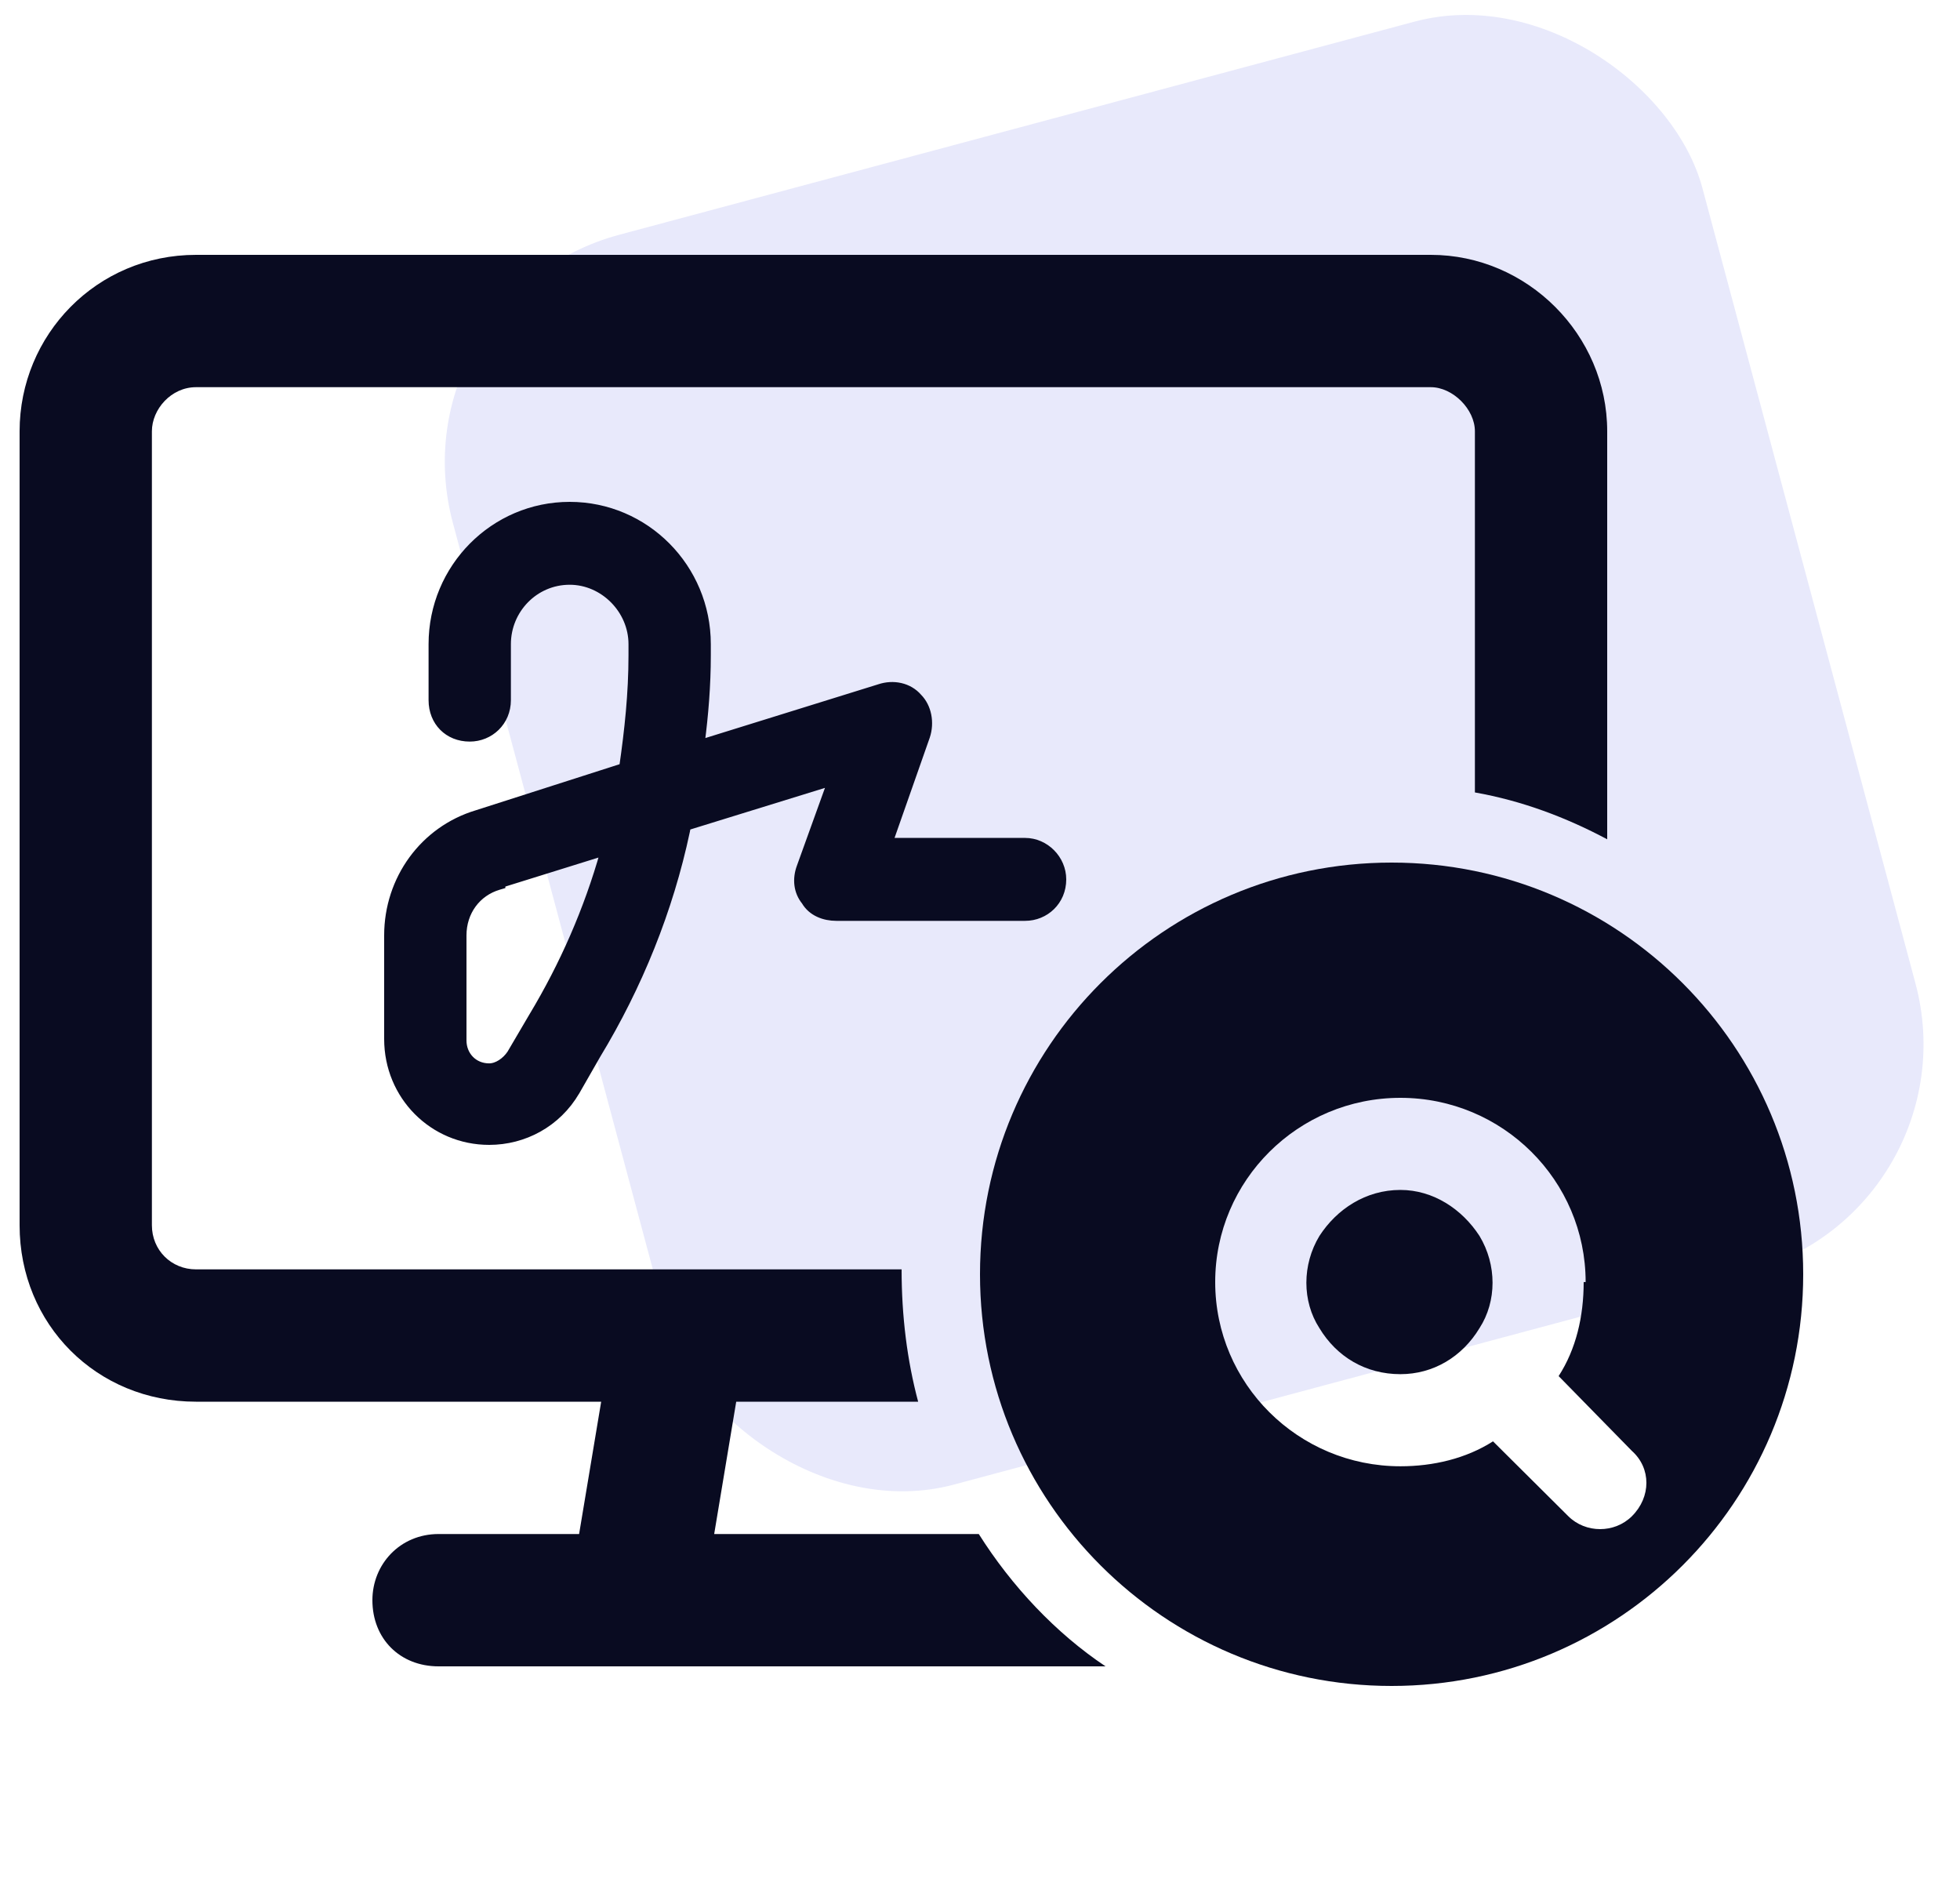 <svg width="50" height="48" viewBox="0 0 50 48" fill="none" xmlns="http://www.w3.org/2000/svg">
<rect x="10" y="7.541" width="33" height="33" rx="6" transform="rotate(-15 10 7.541)" fill="#E8E9FB"/>
<path d="M5 9.875C4.367 9.875 3.875 10.438 3.875 11V31.25C3.875 31.883 4.367 32.375 5 32.375H23C23 33.57 23.141 34.695 23.422 35.75H18.781L18.219 39.125H24.969C25.812 40.461 26.938 41.656 28.203 42.5H11.188C10.203 42.5 9.5 41.797 9.5 40.812C9.5 39.898 10.203 39.125 11.188 39.125H14.773L15.336 35.75H5C2.469 35.75 0.5 33.781 0.5 31.25V11C0.5 8.539 2.469 6.5 5 6.5H36.5C38.961 6.5 41 8.539 41 11V21.406C39.945 20.844 38.82 20.422 37.625 20.211V11C37.625 10.438 37.062 9.875 36.5 9.875H5Z" fill="#090B21"/>
<path fill-rule="evenodd" clip-rule="evenodd" d="M35.5 43C41.299 43 46 38.299 46 32.5C46 26.701 41.299 22 35.5 22C29.701 22 25 26.701 25 32.5C25 38.299 29.701 43 35.5 43ZM40.4 32.699H40.45C40.45 30.105 38.333 28 35.725 28C33.116 28 31 30.105 31 32.699C31 35.292 33.116 37.397 35.725 37.397C36.562 37.397 37.398 37.201 38.087 36.761L40.007 38.67C40.45 39.11 41.188 39.11 41.631 38.67C42.123 38.18 42.123 37.446 41.631 37.006L39.761 35.097C40.204 34.412 40.4 33.58 40.4 32.699ZM33.658 31.524C34.101 30.839 34.839 30.349 35.725 30.349C36.562 30.349 37.3 30.839 37.743 31.524C38.186 32.258 38.186 33.188 37.743 33.873C37.3 34.607 36.562 35.048 35.725 35.048C34.839 35.048 34.101 34.607 33.658 33.873C33.215 33.188 33.215 32.258 33.658 31.524Z" fill="#090B21"/>
<path d="M17.876 18.965C17.971 18.228 18.033 17.487 18.033 16.714V16.429C18.033 14.481 16.466 12.9 14.533 12.9C12.6 12.9 11.033 14.481 11.033 16.429V17.857C11.033 18.412 11.431 18.814 11.983 18.814C12.497 18.814 12.933 18.414 12.933 17.857V16.429C12.933 15.553 13.634 14.814 14.533 14.814C15.398 14.814 16.133 15.554 16.133 16.429V16.714C16.133 17.686 16.032 18.625 15.896 19.567L12.166 20.762C10.813 21.168 9.9 22.422 9.9 23.857V26.5C9.9 27.947 11.042 29.1 12.479 29.1C13.363 29.1 14.211 28.654 14.69 27.836L14.691 27.835L15.222 26.908C16.289 25.149 17.073 23.21 17.5 21.199L17.5 21.199L17.5 21.198L17.524 21.078L21.207 19.94L20.425 22.108C20.425 22.108 20.425 22.108 20.425 22.108C20.309 22.419 20.344 22.741 20.542 22.985C20.709 23.272 21.032 23.386 21.333 23.386H26.15C26.664 23.386 27.1 22.986 27.1 22.429C27.1 21.91 26.666 21.471 26.15 21.471H22.679L23.623 18.783L23.623 18.783L23.624 18.781C23.74 18.431 23.666 18.035 23.426 17.79C23.182 17.506 22.785 17.431 22.436 17.548L17.876 18.965ZM12.72 22.596L12.792 22.575V22.538L15.415 21.721C14.993 23.217 14.377 24.614 13.598 25.913L13.597 25.914L13.032 26.876C12.901 27.072 12.682 27.221 12.479 27.221C12.078 27.221 11.8 26.913 11.8 26.536V23.857C11.8 23.257 12.162 22.761 12.72 22.596Z" fill="#090B21" stroke="#090B21" stroke-width="0.2"/>
</svg>
